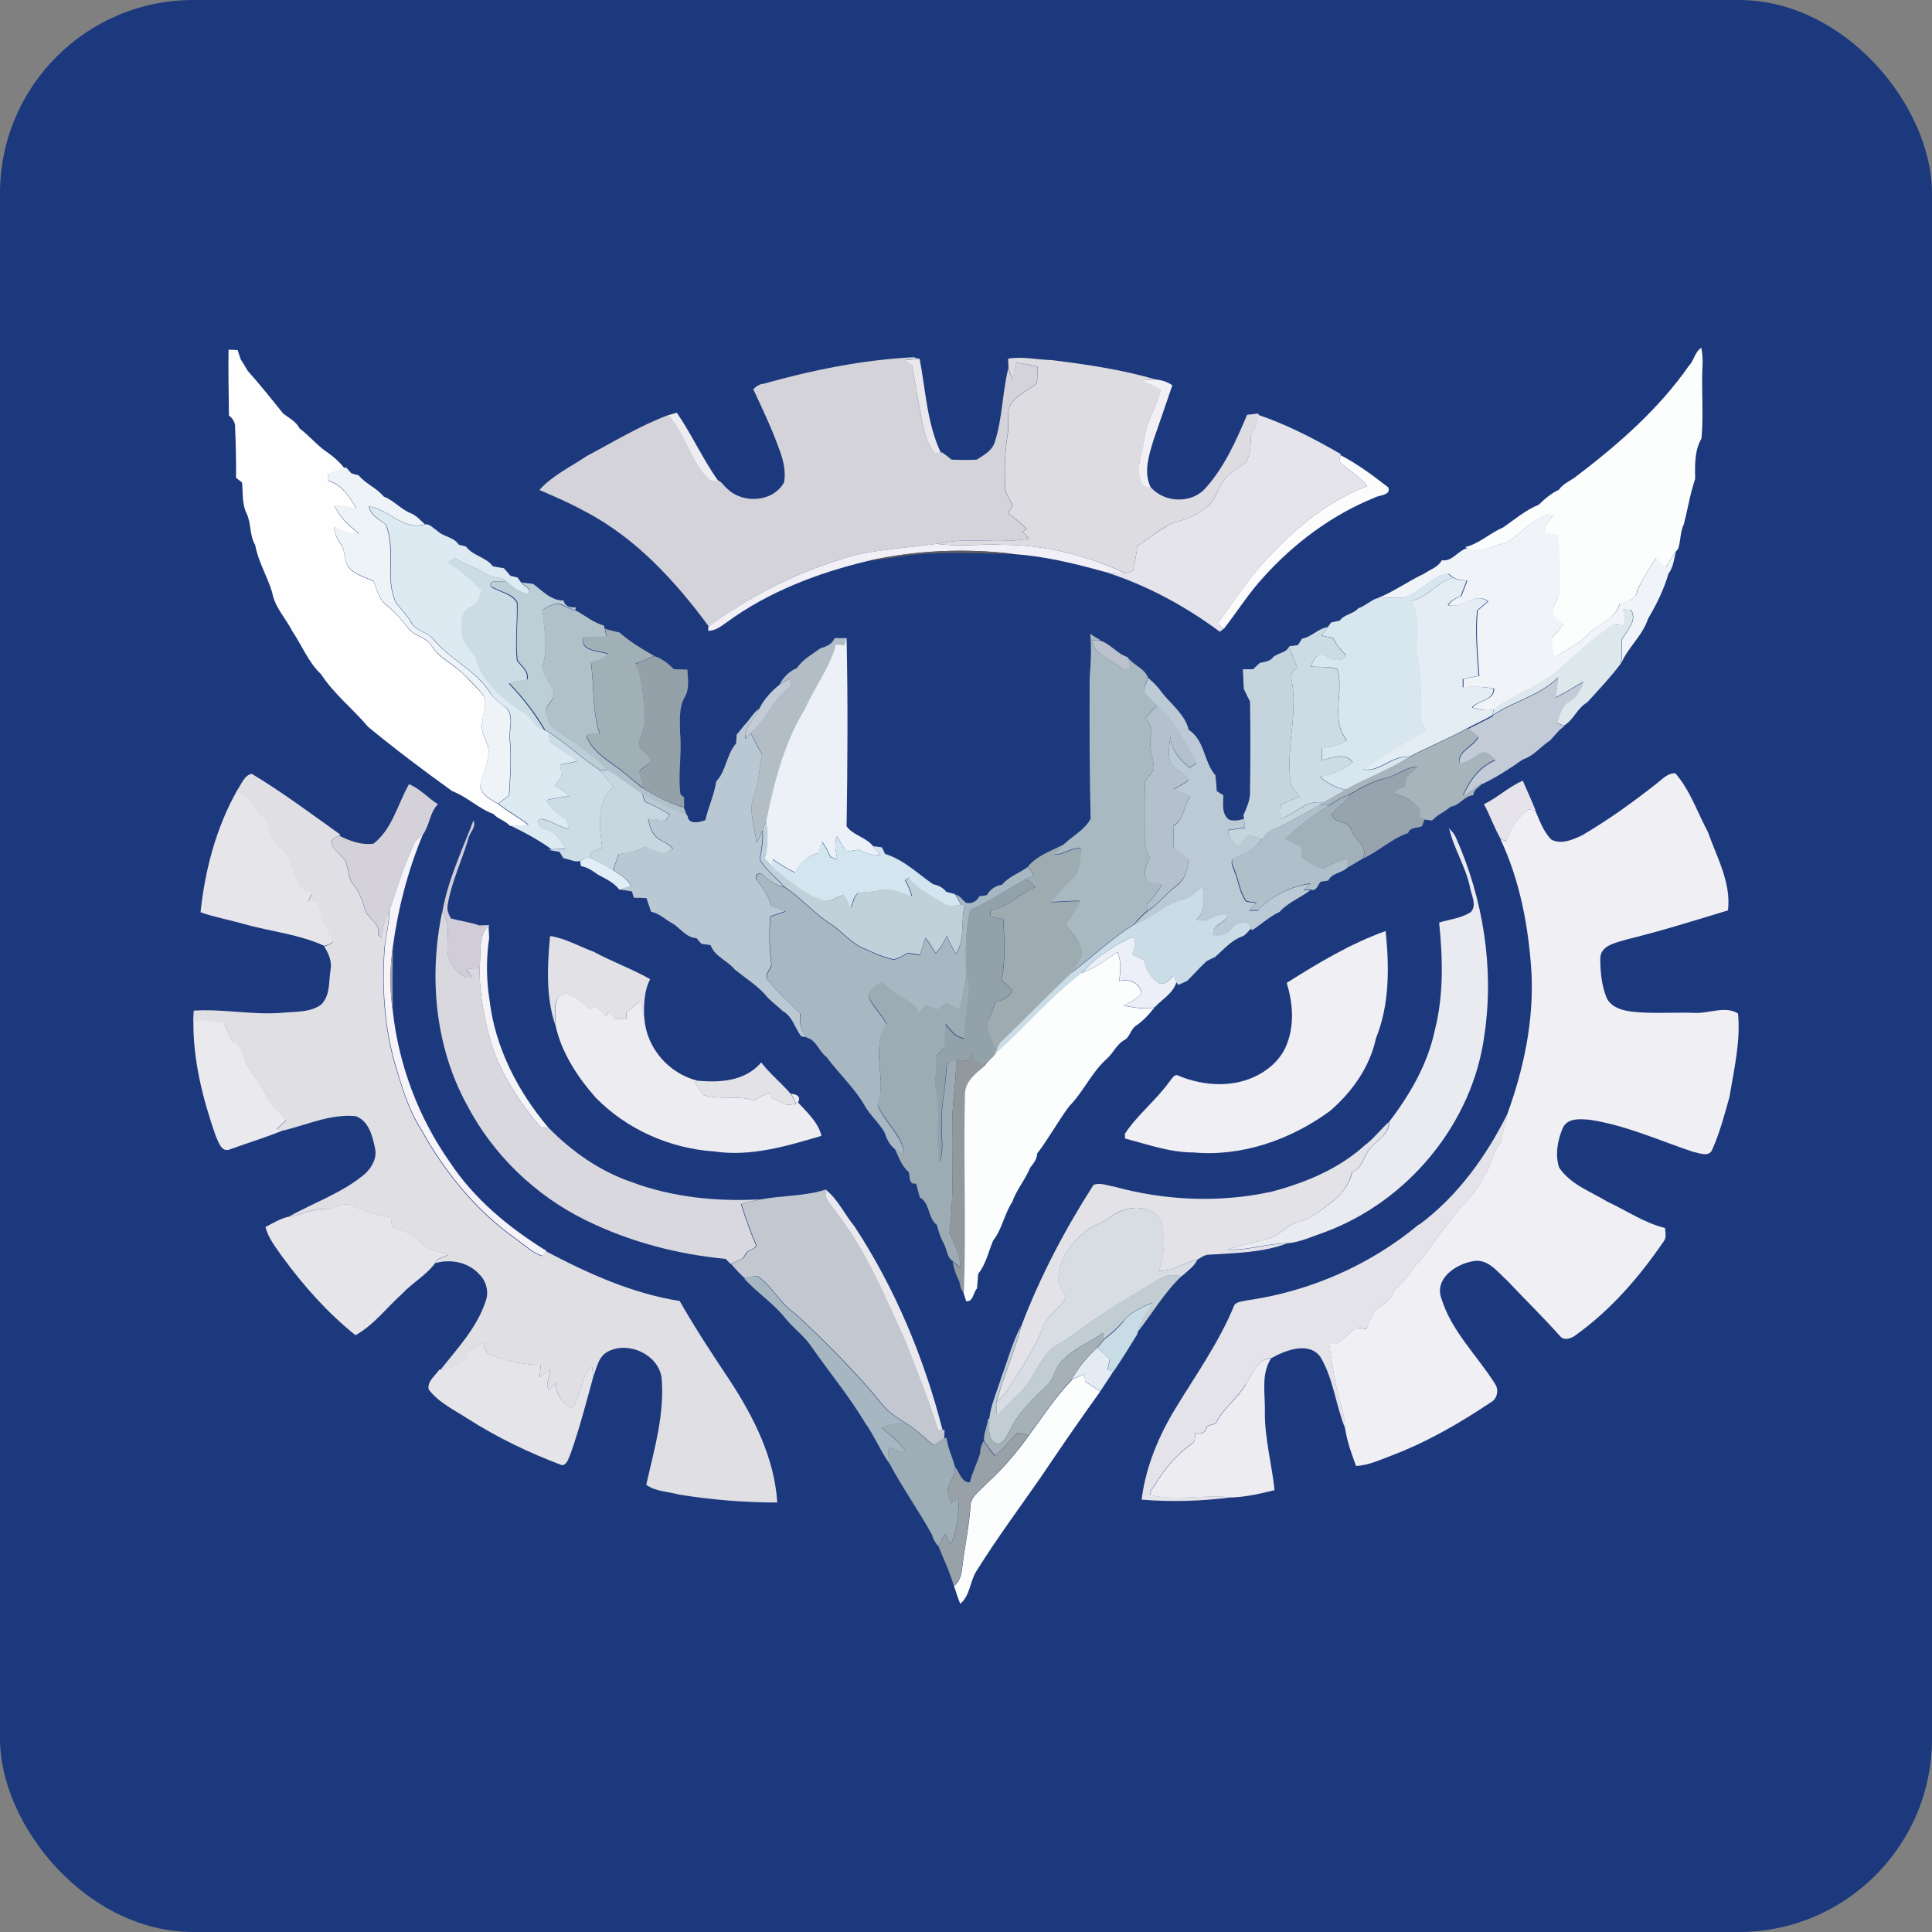 <?xml version="1.0" encoding="UTF-8"?>
<svg id="_Слой_2" data-name="Слой 2" xmlns="http://www.w3.org/2000/svg" xmlns:xlink="http://www.w3.org/1999/xlink" viewBox="0 0 100 100">
  <rect x="0" y="0" width="100" height="100" fill="#808080" stroke="none"/>
  <defs>
    <style>
      .cls-1 {
        fill: #c0d1da;
      }

      .cls-2 {
        fill: #93a1aa;
      }

      .cls-3 {
        fill: #b4c0cb;
      }

      .cls-4 {
        fill: #c2cdd3;
      }

      .cls-5 {
        fill: #fcfcfd;
      }

      .cls-6 {
        fill: #e6e5ea;
      }

      .cls-7 {
        fill: #eae9ee;
      }

      .cls-8 {
        fill: #1d397e;
      }

      .cls-9 {
        fill: #d9d8df;
      }

      .cls-10 {
        fill: #cddce4;
      }

      .cls-11 {
        fill: #a7b7c1;
      }

      .cls-12 {
        fill: #b0c0ca;
      }

      .cls-13 {
        fill: #b1c1c9;
      }

      .cls-14 {
        fill: #f6f4f9;
      }

      .cls-15 {
        fill: #d7dde2;
      }

      .cls-16 {
        fill: #fcfefd;
      }

      .cls-17 {
        fill: #a1b0b9;
      }

      .cls-18 {
        fill: #9eaeb6;
      }

      .cls-19 {
        fill: #eaebf0;
      }

      .cls-20 {
        fill: #b9c8d2;
      }

      .cls-21 {
        fill: #a9b9c2;
      }

      .cls-22 {
        fill: #e4e3e9;
      }

      .cls-23 {
        fill: #c8dce5;
      }

      .cls-24 {
        fill: #a8b8c2;
      }

      .cls-25 {
        fill: #ededf1;
      }

      .cls-26 {
        fill: #d8e6ef;
      }

      .cls-27 {
        fill: #a5b1b7;
      }

      .cls-28 {
        fill: #c6d7e0;
      }

      .cls-29 {
        fill: #5d5c5f;
      }

      .cls-30 {
        fill: #e5e4ea;
      }

      .cls-31 {
        fill: #bccfd6;
      }

      .cls-32 {
        fill: #e4ebf2;
      }

      .cls-33 {
        fill: #98a0a8;
      }

      .cls-34 {
        fill: #ccdce5;
      }

      .cls-35 {
        fill: #9eabb1;
      }

      .cls-36 {
        fill: #dfdfe4;
      }

      .cls-37 {
        fill: #e2e1e6;
      }

      .cls-38 {
        fill: #e6e3ea;
      }

      .cls-39 {
        fill: #91999f;
      }

      .cls-40 {
        fill: #eceff7;
      }

      .cls-41 {
        fill: #e2e2e7;
      }

      .cls-42 {
        fill: #c3cbd6;
      }

      .cls-43 {
        fill: #d4d2d8;
      }

      .cls-44 {
        fill: #d3d3d9;
      }

      .cls-45 {
        fill: #bbcad4;
      }

      .cls-46 {
        fill: #cadce5;
      }

      .cls-47 {
        fill: #edecf1;
      }

      .cls-48 {
        fill: #bbc1cd;
      }

      .cls-49 {
        fill: #dddce1;
      }

      .cls-50 {
        fill: #ebf1f7;
      }

      .cls-51 {
        clip-path: url(#clippath);
      }

      .cls-52 {
        fill: none;
      }

      .cls-53 {
        fill: #dde8ed;
      }

      .cls-54 {
        fill: #e3e2e7;
      }

      .cls-55 {
        fill: #e5e4e9;
      }

      .cls-56 {
        fill: #a1b0b6;
      }

      .cls-57 {
        fill: #cddde6;
      }

      .cls-58 {
        fill: #f0f4f8;
      }

      .cls-59 {
        fill: #a8b4bb;
      }

      .cls-60 {
        fill: #e3edf3;
      }

      .cls-61 {
        fill: #b2bdc6;
      }

      .cls-62 {
        fill: #eae8eb;
      }

      .cls-63 {
        fill: #ddeaf1;
      }

      .cls-64 {
        fill: #c6d5dd;
      }

      .cls-65 {
        fill: #eef3f7;
      }

      .cls-66 {
        fill: #f2f0f4;
      }

      .cls-67 {
        fill: #f5f5f7;
      }

      .cls-68 {
        fill: #d3e5ee;
      }

      .cls-69 {
        fill: #f2f0f6;
      }

      .cls-70 {
        fill: #f0eff4;
      }

      .cls-71 {
        fill: #c3c8d0;
      }

      .cls-72 {
        fill: #9dacb4;
      }

      .cls-73 {
        fill: #d1cdd8;
      }

      .cls-74 {
        fill: #94a1a9;
      }

      .cls-75 {
        fill: #97a3ad;
      }

      .cls-76 {
        fill: #e2eef7;
      }

      .cls-77 {
        fill: #fefefe;
      }

      .cls-78 {
        fill: #a5a3a8;
      }
    </style>
    <clipPath id="clippath">
      <rect class="cls-52" width="100" height="100" rx="10" ry="10"/>
    </clipPath>
  </defs>
  <g id="_Слой_1-2" data-name="Слой 1">
    <g class="cls-51">
      <g>
        <path class="cls-8" d="M0,10C0,4.48,4.48,0,10,0H90c5.52,0,10,4.48,10,10V90c0,5.52-4.48,10-10,10H10c-5.52,0-10-4.48-10-10V10Z"/>
        <path class="cls-77" d="M11.83,18.1c.12,0,.35,.01,.47,.02,.05,.16,.1,.32,.16,.48,.12,.19,.24,.38,.35,.58,.64,.72,1.25,1.48,1.85,2.23,.31,.23,.66,.4,.84,.76,.44,.33,.8,.75,1.23,1.09,.4,.28,.8,.58,1.09,.97-.27,.11-.55,.21-.83,.31,0,.09,0,.26,0,.35,.7,.2,1.1,.83,1.45,1.42-.38-.02-.75-.15-1.13-.13,.27,.61,.76,1.05,1.28,1.45-.47,.03-.89-.16-1.3-.36,.02,.34,.16,.65,.36,.92,.23,.32,.15,.75,.33,1.09,.31,.45,.87,.6,1.35,.8,.18,.44,.28,.96,.69,1.26,.43,.35,.79,.77,1.13,1.21,.32,.4,.93,.43,1.19,.89,.41,.67,1.18,.95,1.7,1.51,.31,.34,.66,.65,.95,1.01,.29,.44-.01,.96-.02,1.43-.17,.61,.44,1.1,.3,1.71-.06,.55-.33,1.05-.42,1.6,.09,.48,.55,.7,.93,.91,.49,.4,1.06,.7,1.56,1.09-.31,.02-.62,.05-.94,.05-.24-.27-.62-.35-.86-.62-.76-.27-1.36-.89-2.13-1.18-1.49-1.07-2.95-2.17-4.36-3.33-.78-.93-1.76-1.69-2.43-2.72-.66-.62-.99-1.49-1.49-2.23-.34-.67-.91-1.24-1.04-2-.25-.84-.73-1.6-.88-2.46-.3-.5-.2-1.1-.44-1.62-.25-.5-.19-1.07-.24-1.61-.08-.06-.24-.19-.31-.25,0-.86-.01-1.72-.05-2.58,.02-.26-.11-.49-.32-.64-.01-1.13-.04-2.26-.02-3.39Z"/>
        <path class="cls-16" d="M87.46,18.89c.23-.28,.28-.69,.6-.89,.06,.31,.08,.63,.06,.95-.06,1.24,.06,2.49-.05,3.74-.37,.64-.34,1.39-.33,2.1-.26,.76-.38,1.55-.58,2.33-.2,.4-.16,.87-.3,1.29l-.13,.15c-.2,.26-.36,.55-.53,.83-.17-.17-.33-.34-.5-.5-.33,.58-.75,1.11-.97,1.74-.08,.43-.57,.48-.91,.65-.23,.82-1.14,1-1.65,1.58-.48,.5-1.13,.76-1.69,1.16-.14-.33-.19-.67-.17-1.02,.23-.2,.43-.43,.6-.69-.21-.23-.61-.38-.59-.74,.15-.35,.42-.68,.37-1.08,0-.93,0-1.86-.03-2.78-.23-.04-.47-.08-.7-.12-.04-.37,.18-.65,.42-.9-.06-.02-.18-.07-.24-.09-.8,.31-1.4,.96-2.08,1.45-.69,.15-1.39,.64-2.1,.33l-.13-.06c.73-.17,1.28-.73,1.96-1.01,.6-.42,1.18-.91,1.86-1.19,.31-.3,.64-.59,1.04-.77,.19-.29,.52-.43,.8-.62,2.22-1.68,4.35-3.53,5.95-5.83Z"/>
        <path class="cls-16" d="M56.01,50.35c.68-.22,1.23-.7,1.83-1.06,.21,.47,.14,.99,.09,1.49,.48-.12,1.06,.07,1.14,.61-.17,.34-.61,.45-.91,.67,.52,.09,1.06,.19,1.59,.09-.27,.35-.58,.69-.95,.94-.3,.19-.31,.62-.64,.76-.37,.23-.54,.65-.86,.94-.8,.71-1.22,1.72-1.96,2.47-.59,.79-1.06,1.67-1.66,2.45,0,.29-.19,.51-.36,.73-.25,.62-.71,1.14-.93,1.78-.41,.62-.52,1.4-.98,1.98-.25,.58-.37,1.23-.78,1.73-.02,.25-.04,.51-.06,.76-.2,.2-.19,.71-.56,.66-.04-.12-.11-.35-.15-.47,.13-3.45-.02-6.9,.06-10.35,.06-.64,.62-1.01,1.06-1.41,.15-.16,.3-.33,.44-.5l.08-.09c1.53-1.36,2.85-2.95,4.49-4.19Z"/>
        <path class="cls-16" d="M55.47,71.42c.21-.1,.43-.2,.65-.29,.02,.13,.04,.26,.05,.39,.26,.17,.52,.33,.78,.5-1.07,1.48-2.1,2.99-3.12,4.5-1.1,1.58-2.24,3.12-3.26,4.75-.37,.54-.34,1.31-.87,1.74-.12-.3-.22-.61-.32-.92,.29-.22,.38-.56,.42-.9,.12-1.06,.35-2.1,.43-3.17-.02-.56,.51-.86,.84-1.23,.82-.74,1.54-1.59,2.18-2.48,.72-.97,1.38-2.01,2.23-2.88Z"/>
        <path class="cls-44" d="M39.46,19.88c2.56-.72,5.19-1.26,7.85-1.39,.05,.02,.16,.06,.21,.07-.24,.03-.47,.06-.71,.08,.1,.06,.29,.18,.39,.24,.23,1.19,.38,2.4,.68,3.58,.09,.37,.29,.7,.51,1.01l.3-.06,.09,.02c.16,.11,.32,.23,.47,.36,.44,.02,.87,.02,1.31,0,.37-.24,.81-.47,.94-.94,.39-1.23,.38-2.54,.69-3.79,.07,.2,.14,.39,.22,.58,.05-.29,.1-.59,.15-.88,.38,.06,.76,.13,1.14,.21,0,.3,.03,.6-.06,.89-.37,.3-.83,.48-1.15,.84-.49,.46-.24,1.2-.34,1.79-.15,.93-.17,1.87-.13,2.81,.05,.32,.26,.58,.41,.86-.09,.13-.18,.27-.27,.4,.35,.25,.68,.53,.99,.82-.06,.03-.16,.1-.22,.13,.11,.12,.22,.24,.33,.37-1.57,.29-3.21-.1-4.77,.27-1.64,.23-3.32,.28-4.9,.78-2.49,.75-4.82,1.97-6.9,3.5-1.74-2.36-3.79-4.6-6.43-5.97-.76-.42-1.55-.76-2.34-1.1,.67-.75,1.61-1.19,2.44-1.75,1.4-.74,2.75-1.57,4.24-2.13,.88,.96,1.13,2.33,2.05,3.26,.12,.18,.35,.12,.53,.13,.2,.09,.32,.33,.5,.46,.81,.76,2.35,.65,2.9-.36,.12-.64-.07-1.27-.3-1.86-.37-1.01-.83-1.98-1.29-2.96,.13-.14,.29-.24,.47-.29Z"/>
        <path class="cls-62" d="M46.81,18.65c.24-.02,.47-.05,.71-.08h.08c.31,1.62,.38,3.33,1.09,4.85l-.3,.06c-.22-.31-.41-.64-.51-1.01-.29-1.18-.45-2.39-.68-3.58-.1-.06-.3-.18-.39-.24Z"/>
        <path class="cls-49" d="M52.15,18.57c.75-.14,1.52,.05,2.28,.07,1.81,.22,3.63,.49,5.38,1-.24,.01-.47,.03-.71,.05,.34,.13,.66,.29,.98,.47-.18,.87-.74,1.61-.83,2.5-.1,.76-.5,1.56-.16,2.31,.07,.22,.3,.23,.49,.27,.72,.8,2.13,.84,2.84,0,.97-1.09,1.57-2.45,2.13-3.77,.19-.02,.39-.04,.59-.07v.07c-.02,.36-.13,.7-.38,.97-.05,.5,.01,1.06-.29,1.49-.37,.36-.89,.54-1.16,.99-.34,.48-.46,1.14-1.02,1.45-.44,.35-.97,.53-1.5,.67-.71,.29-1.29,.81-1.92,1.22-.05,.43-.13,.86-.23,1.28-.09,.03-.28,.1-.38,.13-1.97-.9-4.12-1.47-6.3-1.47-1.16-.06-2.31,.11-3.46-.05,1.56-.37,3.2,.02,4.77-.27-.11-.12-.22-.24-.33-.37,.06-.03,.16-.1,.22-.13-.31-.3-.64-.57-.99-.82,.09-.13,.18-.27,.27-.4-.15-.28-.36-.54-.41-.86-.04-.94-.03-1.88,.13-2.81,.1-.59-.16-1.33,.34-1.79,.32-.35,.78-.54,1.15-.84,.08-.29,.05-.6,.06-.89-.38-.09-.76-.15-1.14-.21-.05,.29-.1,.59-.15,.88-.08-.19-.15-.38-.22-.58,0-.12-.02-.37-.02-.5h0Z"/>
        <path class="cls-66" d="M59.1,19.69c.24-.02,.47-.03,.71-.05,.31,.03,.61,.12,.87,.3-.32,.94-.64,1.88-.97,2.82-.24,.8-.54,1.69-.14,2.49-.19-.04-.42-.05-.49-.27-.34-.75,.06-1.55,.16-2.31,.09-.89,.65-1.63,.83-2.5-.32-.18-.64-.34-.98-.47Z"/>
        <path class="cls-25" d="M34.59,21.49c.11-.03,.33-.1,.44-.13,.78,1.13,1.34,2.4,2.14,3.52-.18-.01-.41,.05-.53-.13-.92-.93-1.17-2.3-2.05-3.26Z"/>
        <path class="cls-25" d="M64.47,71.66c.37-.51,.56-1.34,1.32-1.35-.53,.82-.3,1.83-.32,2.75-.02,1.38,.36,2.71,.5,4.07-.73,.18-1.47,.35-2.22,.38-1.39-.17-2.82,.2-4.19-.12-.06-.23,.16-.4,.26-.59,.49-.8,1.1-1.53,1.88-2.07,.19-.11,.13-.36,.18-.54,.29,.06,.56-.03,.6-.36,.15-.05,.3-.1,.45-.15,.38-.78,1.12-1.28,1.56-2.02Z"/>
        <path class="cls-30" d="M64.75,22.44c.25-.27,.36-.61,.37-.97,1.5,.51,2.91,1.24,4.27,2.03v.06c-.02,.08-.06,.24-.07,.32,.46,.45,1.04,.77,1.45,1.28-2.25,.84-4.05,2.48-5.62,4.23-.7,.85-1.29,1.78-1.97,2.65-.23,.19-.03,.4,.18,.49-.06,.04-.17,.13-.22,.17-1.82-1.35-3.84-2.44-6.01-3.12,.37,.07,.75,.13,1.13,.09,.09-.03,.28-.1,.38-.13,.1-.42,.18-.85,.23-1.28,.64-.41,1.22-.92,1.92-1.22,.53-.14,1.06-.32,1.5-.67,.56-.3,.68-.96,1.02-1.45,.27-.45,.79-.64,1.16-.99,.3-.43,.24-.99,.29-1.49Z"/>
        <path class="cls-5" d="M69.32,23.88c.02-.08,.05-.24,.07-.32,.88,.46,1.69,1.06,2.47,1.67,.15,.42-.48,.39-.72,.53-2.19,.89-4.14,2.34-5.72,4.09-.77,.83-1.37,1.79-2.06,2.68-.21-.09-.41-.29-.18-.49,.67-.87,1.26-1.8,1.97-2.65,1.57-1.76,3.38-3.39,5.62-4.23-.4-.51-.99-.83-1.45-1.28Z"/>
        <path class="cls-65" d="M17.82,24.22l.09-.03c.07,.08,.21,.23,.28,.31,.09,.03,.28,.08,.37,.1,.36,.44,.93,.65,1.3,1.1,.52,.2,.89,.66,1.41,.87,.29,.11,.49,.37,.72,.56-1.09,.36-1.87-.78-2.9-.92,.09,.45,.51,.69,.86,.92,.56,1.31-.07,2.78,.54,4.08,.27,.33,.57,.64,.79,1.01,.22,.44,.79,.48,1.1,.82,.85,1.06,2.17,1.61,2.94,2.75,.22,.38,.59,.62,.92,.89,.36,.47,.08,1.08,.14,1.61,.09,.96,.02,1.92-.04,2.88-.18,.14-.37,.28-.56,.42-.38-.21-.84-.43-.93-.91,.08-.55,.36-1.05,.42-1.6,.14-.61-.47-1.09-.3-1.71,0-.47,.3-.99,.02-1.43-.29-.36-.63-.68-.95-1.01-.52-.56-1.29-.85-1.7-1.51-.26-.46-.88-.49-1.19-.89-.34-.43-.7-.86-1.13-1.21-.41-.3-.51-.82-.69-1.26-.48-.2-1.04-.35-1.35-.8-.18-.34-.1-.77-.33-1.09-.2-.28-.34-.58-.36-.92,.41,.2,.84,.39,1.3,.36-.51-.4-1.01-.84-1.28-1.45,.38-.02,.75,.11,1.13,.13-.35-.59-.75-1.22-1.45-1.42,0-.09,0-.26,0-.35,.28-.1,.55-.2,.83-.31Z"/>
        <path class="cls-63" d="M19.09,26.22c1.03,.14,1.81,1.28,2.9,.92,.25-.04,.44,.21,.64,.33,.32,.33,.86,.31,1.11,.72,.09,.02,.28,.07,.38,.1,.35,.48,1.03,.54,1.39,1.02,.19,.04,.38,.07,.57,.1,.11,.13,.23,.26,.34,.39,.09,.02,.28,.07,.37,.09,.05,.07,.14,.21,.19,.27,.12,.19,.56,.3,.38,.57-.46,0-.83-.35-1.16-.64-.04-.03-.12-.1-.16-.14-.32-.07-.68-.07-.95-.28-.49-.33-1.07-.48-1.56-.79-.08,.06-.24,.18-.32,.24,.65,.39,1.21,.89,1.74,1.43-.09,.36-.23,.72-.59,.89-.52,.23-.46,.86-.42,1.34,.01,.52,.47,.84,.7,1.26,.34,1.27,1.43,2.17,2.5,2.85,.41,.25,.6,.78,1.09,.92,.04,.02,.12,.06,.16,.08,.02,.12,.06,.37,.08,.5,.44,.37,.97,.63,1.41,1-.29,.07-.58,.13-.87,.18,.02,.22,.04,.43,.06,.65-.12,.15-.25,.29-.37,.44,.28,.15,.54,.35,.79,.54-.4,.06-.81,.11-1.2,.21,.19,.49,.71,.76,1.1,1.09,0,.1,.02,.3,.03,.4-.49-.1-.9-.43-1.39-.52-.41,.08-.09,.5,.17,.52,.54,.12,.83,.59,1.08,1.03-.24,.01-.49,.02-.73,.03-.66-.48-1.39-.87-2.13-1.23,.31,0,.62-.02,.94-.05-.5-.39-1.07-.69-1.56-1.09,.19-.13,.38-.28,.56-.42,.06-.96,.13-1.92,.04-2.88-.06-.54,.22-1.15-.14-1.61-.34-.26-.71-.5-.92-.89-.77-1.14-2.09-1.69-2.94-2.75-.31-.34-.88-.38-1.1-.82-.22-.37-.52-.68-.79-1.01-.61-1.29,.03-2.77-.54-4.08-.35-.24-.77-.47-.86-.92Z"/>
        <path class="cls-58" d="M78.08,28.03c.68-.49,1.27-1.14,2.08-1.45,.06,.02,.18,.07,.24,.09-.24,.25-.46,.53-.42,.9,.23,.04,.47,.08,.7,.12,.03,.93,.02,1.86,.03,2.78,.04,.4-.23,.73-.37,1.08-.01,.36,.38,.51,.59,.74-.17,.26-.37,.49-.6,.69-.03,.35,.03,.7,.17,1.02,.56-.39,1.21-.66,1.69-1.16,.51-.59,1.42-.76,1.65-1.58,.33-.16,.82-.21,.91-.65,.22-.64,.64-1.17,.97-1.74,.17,.17,.33,.33,.5,.5,.16-.28,.33-.57,.53-.83-.11,.39-.13,.82-.39,1.15-.24,.83-.62,1.6-1.06,2.34-.28,.88-1.05,1.48-1.39,2.32,.08-.4,.03-.8,.03-1.2,.23-.5,.84-.99,.49-1.58-.1,0-.3-.02-.4-.02,.03,.28,.11,.56,.04,.83-.18-.01-.36-.04-.54-.06-1.07,.71-2,1.6-2.96,2.45-.98,.8-2.22,1.19-3.22,1.94-.38,.12-.76,.01-1.13-.09,.34-.4,1.14-.35,1.12-.99-.53-.08-1.06-.1-1.59-.06,0-.1,0-.32,0-.42,.27-.05,.54-.11,.82-.17-.08-1.12-.19-2.25-.08-3.38,.18-.16,.36-.31,.55-.47-.72-.54-1.32,.42-2.07,.19,.16-.24,.4-.37,.67-.46,.11-.27,.21-.54,.31-.81-.24-.02-.49-.03-.71-.15-.06-.05-.19-.15-.26-.2-.95,.08-1.51,1.13-2.46,1.25-.41,0-.82-.02-1.24,.02,.84-.33,1.59-.88,2.42-1.27,.32-.22,.73-.34,.93-.7,.58,.08,.84-.55,1.38-.64,.71,.3,1.41-.18,2.1-.33Z"/>
        <path class="cls-69" d="M43.58,28.93c1.59-.5,3.27-.55,4.9-.78,1.15,.16,2.3,0,3.46,.05,2.18,0,4.33,.56,6.3,1.47-.38,.04-.76-.02-1.13-.09-1.51-.42-3.05-.79-4.62-.9-2.51-.31-5.08-.2-7.55,.35-2.61,.62-5.17,1.6-7.34,3.19-.28,.2-.57,.43-.94,.43v-.21c2.09-1.53,4.42-2.75,6.91-3.5Z"/>
        <path class="cls-29" d="M44.96,29.02c2.47-.55,5.04-.65,7.55-.35-1.77-.01-3.54-.13-5.31,.05-.75,.1-1.49,.23-2.24,.3Z"/>
        <path class="cls-34" d="M23.2,29.11c.08-.06,.24-.18,.32-.24,.5,.31,1.08,.46,1.56,.79,.27,.21,.63,.21,.95,.28,.04,.03,.12,.1,.16,.14-.25,.05-.97-.13-.77,.31,.44,.27,1.08,.34,1.33,.82,.03,.99-.1,1.99,0,2.98,.22,.31,.6,.55,.52,.99-.32,.05-.63,.11-.94,.2,.71,.73,1.34,1.56,1.86,2.44-.49-.14-.67-.67-1.09-.92-1.08-.68-2.16-1.58-2.5-2.85-.23-.42-.68-.75-.7-1.26-.03-.47-.1-1.1,.42-1.34,.36-.17,.5-.53,.59-.89-.53-.53-1.09-1.04-1.74-1.43Z"/>
        <path class="cls-26" d="M72.49,30.95c.95-.12,1.51-1.16,2.45-1.25,.06,.05,.19,.15,.26,.2-.82,.23-1.32,1.02-2.15,1.2,.6,.99,.17,2.17,.38,3.24,.18,.89,.09,1.8,.12,2.71-.02,.29,.16,.54,.29,.79-1.14,.59-2.19,1.35-3.31,1.98,.89,.21,1.51-.74,2.39-.62-1.02,.68-2.2,1.07-3.25,1.68-.5-.11-.96-.34-1.35-.68,.62-.11,1.21-.34,1.7-.75-.39-.55-1.08-.21-1.6-.11,0-.21,0-.42,0-.62,.46-.05,.91-.15,1.3-.41-.89-1.05-.12-2.5-.5-3.69-.44-.14-.92-.08-1.38-.12,.13-.28,.29-.71,.68-.61,.38,.19,.86,.5,1.15,0-.28-.24-.51-.54-.66-.87-.21-.04-.41-.09-.61-.13,.11-.15,.22-.3,.33-.44l.17-.23c.11-.02,.34-.08,.45-.1,.24-.34,.71-.33,.96-.64,.35-.11,.61-.39,.95-.51,.41-.04,.82-.02,1.24-.02Z"/>
        <path class="cls-60" d="M73.05,31.1c.84-.17,1.33-.97,2.15-1.2,.21,.12,.46,.14,.71,.15-.1,.27-.2,.54-.31,.81-.26,.09-.51,.22-.67,.46,.76,.23,1.35-.73,2.07-.19-.19,.15-.37,.31-.55,.47-.11,1.13,0,2.26,.08,3.38-.27,.06-.54,.11-.82,.17,0,.1,0,.32,0,.42,.53-.05,1.07-.02,1.59,.06,.03,.64-.78,.59-1.12,.99,.37,.1,.75,.21,1.13,.09-.01,.08-.04,.24-.06,.31-.42,.24-.87,.44-1.3,.67-.99,.55-2.05,.97-3.05,1.5-.88-.13-1.5,.82-2.39,.62,1.12-.64,2.17-1.39,3.31-1.98-.13-.25-.31-.49-.29-.79-.03-.9,.07-1.81-.12-2.71-.21-1.07,.22-2.25-.38-3.24Z"/>
        <path class="cls-31" d="M25.44,30.39c-.21-.43,.52-.25,.77-.31,.32,.29,.69,.65,1.16,.64,.18-.27-.25-.38-.38-.57,.2,.03,.4,.05,.6,.07,.48,.35,.94,.88,1.58,.86,.06,.3,.34,.39,.62,.35v.16c-.29-.1-.57-.24-.86-.36-.3,.04-.6,.15-.84,.34,.07,.9,.26,1.82,.05,2.72-.19,.56,.35,.97,.49,1.48,.2,.46-.53,.72-.35,1.18,.06,.31,.19,.61,.46,.79,.93,.68,1.96,1.26,2.73,2.13-.11,0-.32-.02-.42-.02-.93-.6-1.72-1.38-2.66-1.97-.04-.02-.12-.06-.16-.08-.51-.88-1.15-1.71-1.86-2.44,.31-.08,.62-.15,.94-.2,.08-.44-.3-.67-.52-.99-.11-.99,.02-1.98,0-2.98-.25-.49-.89-.55-1.33-.82Z"/>
        <path class="cls-13" d="M28.08,31.59c.24-.2,.54-.3,.84-.34,.29,.12,.57,.26,.87,.36l.11,.04c.44,.26,.86,.59,1.36,.73l.04,.17c.02,.1,.07,.31,.09,.42-.41,.01-.82,0-1.23,.02-.11,.78,.81,.67,1.32,.88-.24,.25-.57,.34-.9,.43,.19,1.23,.05,2.5,.46,3.7-.22,.03-.52-.1-.69,.09,.21,.67,.83,1.09,1.37,1.49,.57,.37,1.04,.86,1.59,1.24,.66,.41,1.35,.76,2.09,.99,.04,.11,.13,.33,.17,.44-.82-.29-1.57-.73-2.33-1.15-.61-.38-1.14-.88-1.78-1.2-.77-.87-1.8-1.45-2.73-2.13-.28-.17-.41-.48-.46-.79-.17-.46,.55-.72,.35-1.18-.14-.51-.68-.92-.49-1.48,.21-.9,.02-1.82-.05-2.72Z"/>
        <path class="cls-53" d="M84.01,31.55c.1,0,.3,.02,.4,.02,.36,.59-.26,1.08-.49,1.58,0,.4,.06,.81-.03,1.2-.53,.71-1.14,1.35-1.74,2.01-.52,.29-.71,.93-1.21,1.2l-.36-.16c.15-.39,.23-.87,.63-1.09,.39-.23,.62-.61,.74-1.03-.47,.28-.95,.56-1.44,.82,.05-.35,.1-.69,.14-1.04-.95,.94-2.3,1.22-3.39,1.95,.02-.08,.05-.24,.06-.31,1-.76,2.24-1.15,3.22-1.94,.96-.84,1.89-1.74,2.96-2.45,.18,.03,.36,.05,.54,.06,.07-.28-.01-.56-.04-.83Z"/>
        <path class="cls-10" d="M67.39,33.06c.5-.09,.83-.53,1.33-.6-.11,.15-.22,.29-.33,.44,.2,.04,.4,.08,.61,.13,.15,.33,.38,.62,.66,.87-.29,.5-.77,.18-1.15,0-.39-.1-.56,.34-.68,.61,.46,.03,.93-.02,1.38,.12,.38,1.19-.38,2.65,.5,3.69-.39,.26-.84,.36-1.3,.41,0,.21,0,.42,0,.62,.52-.1,1.21-.44,1.6,.11-.48,.41-1.07,.64-1.7,.75,.39,.34,.85,.57,1.35,.68-.38,.23-.77,.44-1.16,.67-.9-.23-1.47,.62-2.26,.83,.04-.24-.09-.58,.13-.76,.28-.17,.6-.28,.9-.4-.16-.21-.38-.4-.46-.66-.29-1.88,.45-3.77-.01-5.64,.11-.13,.22-.26,.33-.39-.13-.36-.28-.72-.4-1.09,.11-.01,.34-.04,.45-.06,.05-.08,.16-.25,.21-.33Z"/>
        <path class="cls-56" d="M31.3,32.54c.25,.08,.51,.14,.77,.2,.54,.48,1.16,.85,1.79,1.21-.32,.15-.64,.29-.97,.4,.38,.71,.37,1.53,.48,2.31,.08,.58-.05,1.15-.26,1.68-.21,.5,.6,.64,.57,1.09-.18,.17-.39,.31-.59,.46,.07,.3,.15,.6,.23,.9-.56-.38-1.03-.87-1.59-1.24-.54-.4-1.16-.82-1.37-1.49,.17-.19,.46-.06,.69-.09-.41-1.2-.28-2.47-.46-3.7,.32-.09,.66-.18,.9-.43-.5-.21-1.42-.09-1.32-.88,.41-.01,.82,0,1.23-.02-.02-.1-.07-.31-.09-.42Z"/>
        <path class="cls-21" d="M56.45,32.82c.16,.11,.33,.21,.5,.31h-.12c-.08,.01-.25,.02-.33,.02,.15,.77,1,.94,1.51,1.41,.14,.18,.33,.05,.5,0-.05-.19-.11-.37-.16-.56,.29,.43,.87,.56,1.07,1.07-.06,.23-.23,.45-.18,.7,.17,.27,.41,.5,.65,.73-.2,.21-.4,.43-.6,.65,.29,.31,.3,.72,.26,1.12-.07,.52,.17,1.02,.17,1.53-.11,.24-.29,.42-.45,.62-.04,.99,0,1.98-.02,2.98-.02,.34,.1,.66,.26,.95-.16,.38-.4,.84-.13,1.24,.25,.08,.51,.13,.76,.2-.22,.36-.48,.71-.78,1.02l.04,.32c-.27,.2-.49,.46-.72,.72-1.15,.72-2.14,1.66-3.21,2.48,.19-.4,.67-.79,.45-1.28-.14-.47-.5-.82-.79-1.2,.29-.38,.56-.78,.76-1.22-.5-.02-1,.04-1.5,.05,.35-.46,.76-.87,1.16-1.28,.41-.38,.31-1,.41-1.5-.51-.08-.91,.36-1.4,.31,.18-.2,.38-.39,.58-.58,.45-.4,1.02-.71,1.31-1.25-.06-2.43-.06-4.87-.05-7.3,.06-.76,.1-1.52,.03-2.27Z"/>
        <path class="cls-61" d="M42.48,33.55c.3-.09,.59-.2,.72-.52,.16,0,.47,0,.62,0-.03,.09-.09,.27-.12,.36-.14-.02-.28-.04-.42-.06-.31,1.2-1.09,2.19-1.58,3.31-1.1,1.77-1.61,3.82-2.03,5.83-.07,.17-.14,.35-.21,.53-.09,.21-.19,.42-.29,.62-.14-.88-.47-1.83-.09-2.69,.22-.62,.24-1.28,.35-1.92-.2-.35-.39-.71-.57-1.08,.81-.67,1.12-1.77,2.01-2.35,0-.12,.03-.36,.03-.48-.18,.11-.37,.22-.55,.33,.19-.37,.51-.7,.9-.85,.3-.46,.79-.71,1.22-1.03Z"/>
        <path class="cls-50" d="M43.82,33.03c.07,3.25,.05,6.5,0,9.74,.35,.48,1.01,.56,1.37,1.03,.13,.15,.25,.3,.38,.46-.39,0-.77-.07-1.11-.28-.23,.03-.45,.06-.67,.1-.15-.27-.31-.53-.47-.8-.15,.38-.06,.79,.01,1.18-.08-.02-.25-.08-.33-.1-.12-.28-.26-.55-.44-.79-.07,.2-.15,.39-.22,.59-.55,.12-.93,.53-1.17,1.01-.41-.21-.8-.44-1.17-.7,0,.09-.03,.28-.04,.37-.13-.13-.26-.26-.39-.39,.2-.64,.14-1.32,.09-1.98,.42-2.02,.93-4.06,2.03-5.83,.49-1.12,1.27-2.11,1.58-3.31,.14,.02,.28,.04,.42,.06,.03-.09,.09-.27,.12-.36Z"/>
        <path class="cls-48" d="M56.51,33.15c.08,0,.25-.01,.33-.02,.59,.12,.94,.7,1.52,.88,.05,.18,.11,.37,.16,.56-.17,.05-.36,.17-.5,0-.51-.47-1.35-.64-1.51-1.41Z"/>
        <path class="cls-64" d="M65.87,34.04c.25-.26,.71-.22,.86-.59,.12,.37,.26,.72,.4,1.09-.11,.13-.22,.26-.33,.39,.46,1.87-.28,3.75,.01,5.64,.08,.26,.3,.44,.46,.66-.31,.12-.62,.23-.9,.4-.22,.18-.09,.52-.13,.76,.79-.2,1.37-1.05,2.26-.83l-.19,.11c-.81,.42-1.58,.91-2.42,1.27-.25,.09-.41,.3-.57,.5-.22-.07-.45-.14-.67-.21-.19,.2-.38,.4-.57,.61-.3-.21-.49-.5-.52-.86,.29-.04,.59-.09,.89-.13-.02-.11-.05-.34-.06-.45l-.03-.21c.15-.34,.31-.69,.34-1.06,.02-1.61,.03-3.21,0-4.82-.11-.22-.22-.43-.32-.65-.01-.34-.04-.68-.05-1.02,.13,0,.4,0,.53,0,.12-.11,.23-.22,.35-.33,.23-.05,.49-.07,.66-.26Z"/>
        <path class="cls-74" d="M33.85,33.96c.35,.08,.76,.39,1.03,.68,.23,0,.46,.01,.7,.02,.02,.46,.12,.96-.12,1.39-.34,.56-.26,1.25-.26,1.88,.11,1.06-.12,2.12,.02,3.18,.05,.04,.14,.13,.19,.17v.52c-.76-.23-1.45-.58-2.1-.99-.08-.3-.15-.6-.23-.9,.2-.15,.41-.29,.59-.46,.03-.46-.79-.6-.57-1.09,.21-.54,.34-1.11,.26-1.68-.11-.78-.1-1.6-.48-2.31,.33-.11,.65-.26,.97-.4Z"/>
        <path class="cls-42" d="M40.36,35.43c.18-.11,.36-.22,.55-.33,0,.12-.02,.36-.03,.48-.89,.59-1.2,1.68-2.01,2.35-.07,.08-.22,.23-.29,.3-.04-.63,.5-1.05,.74-1.58,.24-.49,.63-.89,1.05-1.23Z"/>
        <path class="cls-42" d="M77.27,37.03c1.09-.73,2.44-1.01,3.39-1.95-.04,.35-.09,.69-.14,1.04,.49-.26,.96-.54,1.44-.82-.13,.42-.35,.8-.74,1.03-.4,.23-.47,.7-.63,1.09l.36,.16h.04c-.32,.19-.51,.5-.76,.75-.49,.31-.84,.8-1.41,.98-.65,.46-1.33,.9-2.05,1.25-.4,.12-.64,.5-1.04,.64,.35-.78,.85-1.5,1.67-1.84-.21-.19-.45-.53-.77-.35-.35,.21-.67,.48-1.09,.53-.08-.69,.72-.85,.99-1.38-.18-.15-.36-.29-.54-.43,.43-.23,.88-.43,1.3-.67Z"/>
        <path class="cls-45" d="M59.42,35.08c.26,.22,.51,.46,.7,.74,.49,.64,1.21,1.14,1.41,1.96,.83,.52,.77,1.66,1.38,2.35,.03,.27,.05,.54,.07,.82,.08,.05,.25,.16,.34,.21,0,.43-.11,.97,.3,1.27,.25,.07,.51,.04,.76-.05,.02,.11,.05,.34,.06,.45-.3,.05-.59,.09-.89,.13,.04,.36,.22,.65,.52,.86,.19-.2,.38-.41,.57-.6,.22,.07,.45,.14,.67,.21-.32,.54-.94,.73-1.46,1.02-.21,.15-.04,.41,.02,.6,.23,.53,.27,1.13,.61,1.61,.17,.04,.35,.07,.53,.08-.12,.13-.23,.27-.35,.4,.11,0,.34,0,.45,0,.68-.76,1.68-1.25,2.69-1.39-.11,.11-.21,.22-.32,.33h.34c-.51,.39-1.16,.63-1.59,1.12-.52,.24-.94,.64-1.42,.95l-.06-.08c-.16-.48-.78-.38-1.01-.01-.23,.32-.56,.45-.95,.37-.11-.59,.63-.58,.74-1.04-.59-.25-1.05,.56-1.61,.22,.5-.45,.39-1.12,.32-1.72-.33,.24-.62,.58-1.03,.7-.94,.23-1.62,.98-2.53,1.3,.22-.25,.45-.51,.72-.72,.57-.38,.99-.93,1.54-1.35,.4-.3,.55-.82,.56-1.29-.21-.25-.51-.42-.77-.61,.01-.39,.02-.78,0-1.17,.58-.31,.52-1.02,.86-1.51-.28-.13-.57-.26-.86-.37,.28-.15,.56-.29,.8-.5-.24-.37-.73-.51-.94-.9-.18-.43-.05-.91-.01-1.35,.03,.7,.48,1.21,1,1.63,.08-.06,.25-.18,.34-.24-.55-1.06-1.17-2.14-2.03-2.98-.24-.23-.48-.45-.65-.73-.05-.25,.12-.47,.18-.7h0Z"/>
        <path class="cls-3" d="M59.89,36.51c.87,.84,1.48,1.91,2.03,2.98-.09,.06-.25,.18-.34,.24-.52-.42-.97-.93-1-1.63-.04,.45-.17,.92,.01,1.35,.21,.4,.7,.54,.94,.9-.24,.21-.52,.35-.8,.5,.29,.11,.58,.23,.86,.37-.33,.49-.28,1.2-.86,1.51,.02,.39,0,.78,0,1.17,.26,.19,.56,.35,.77,.6,0,.48-.16,.99-.56,1.29-.54,.42-.96,.97-1.54,1.35l-.04-.32c.3-.31,.56-.65,.78-1.02-.26-.06-.52-.12-.76-.2-.27-.4-.03-.86,.13-1.24-.16-.3-.28-.61-.26-.95,.01-.99-.02-1.99,.02-2.98,.16-.2,.34-.39,.45-.62,0-.52-.24-1.01-.17-1.53,.05-.4,.04-.81-.26-1.12,.2-.22,.4-.44,.6-.65Z"/>
        <path class="cls-20" d="M38.52,37.54c.29-.27,.45-.65,.79-.87-.24,.53-.78,.95-.74,1.58,.07-.07,.22-.23,.29-.3,.17,.37,.36,.72,.57,1.08-.11,.64-.13,1.3-.35,1.92-.38,.87-.05,1.81,.09,2.69,.1-.21,.19-.42,.29-.62,.03,.5-.06,.98-.14,1.47,.3,.56,.86,.94,1.27,1.42-.48-.06-.81-.41-1.17-.68-.29-.11-.4,.22-.19,.39,.27,.4,.57,.8,.7,1.27,.24,.09,.48,.18,.72,.27-.26,.09-.53,.18-.79,.27-.06,.85-.05,1.7,.06,2.54-.1,.24-.39,.54-.16,.79,.51,.61,1.11,1.14,1.66,1.71-.07,.43,.02,.89,.33,1.22-.07-.01-.21-.04-.28-.05-.33-.43-.45-1.03-.96-1.31-.25-.24-.52-.44-.76-.68-.46-.58-1.14-1-1.72-1.47-.38-.47-1.03-.66-1.25-1.26-.12-.02-.36-.05-.48-.07-.06-.07-.19-.22-.25-.29-.52-.03-.81-.48-1.2-.74-.39-.2-.71-.54-1.15-.63-.08-.23-.16-.46-.24-.7-.22-.02-.44-.02-.65-.02-.03-.08-.08-.25-.1-.33-.21-.04-.43-.07-.64-.1,.15-.05,.45-.15,.6-.2-.21-.37-.59-.58-.93-.81,.1-.28,.2-.56,.31-.83,.47-.05,.95-.14,1.37-.38,.44,.17,.99,.5,1.41,.1-.22-.31-.67-.37-.91-.67-.22-.24-.3-.56-.36-.87,.3,.02,.59,.05,.89,.08,.06-.07,.18-.23,.24-.3-.42-.25-.85-.48-1.3-.67-.03-.1-.1-.32-.13-.42,.76,.42,1.51,.86,2.33,1.15,.02,.48,.62,.35,.92,.23,.15-.68,.46-1.31,.56-2,.52-.55,.53-1.4,1.03-1.97,0-.12,.03-.34,.03-.46,.14-.16,.27-.32,.4-.49Z"/>
        <path class="cls-59" d="M72.92,39.2c1.01-.53,2.06-.95,3.05-1.5,.18,.14,.36,.29,.54,.43-.27,.53-1.07,.69-.99,1.38,.42-.05,.74-.32,1.09-.53,.33-.18,.57,.16,.77,.35-.82,.34-1.32,1.06-1.67,1.84,.39-.14,.64-.52,1.04-.64-.17,.21-.48,.32-.49,.63-.48,.03-.69,.53-1.16,.59-.17,.13-.35,.26-.54,.37-.16,.1-.31,.22-.44,.35-.1-.01-.31-.04-.41-.05-.06-.02-.19-.07-.25-.1,0-.09,.02-.27,.03-.36-.29-.53-.85-.76-1.41-.9,.19-.16,.4-.28,.63-.37,.02-.14,.03-.27,.02-.41,.21-.2,.43-.39,.64-.6-.6,0-1.05,.46-1.62,.58-.69,.15-1.3,.5-1.9,.85-.38,.14-.74,.34-1.07,.58-.12,0-.37-.03-.49-.04l.19-.11c.38-.23,.77-.44,1.16-.67,1.06-.61,2.23-1,3.25-1.68Z"/>
        <path class="cls-57" d="M28.38,37.89c.94,.59,1.73,1.37,2.66,1.97,.25,.29,.5,.58,.73,.88-.94,.73-.73,2.1-.6,3.14-.18,.07-.35,.14-.53,.21-.04,.08-.11,.23-.15,.31-.18,0-.33,.07-.47,.17-.28,.07-.58-.11-.86-.15-.05-.08-.15-.25-.2-.33-.14-.02-.43-.07-.57-.1l.15-.02c.24,0,.49-.02,.73-.03-.25-.45-.54-.91-1.08-1.03-.26-.02-.58-.45-.17-.52,.49,.09,.9,.41,1.39,.52,0-.1-.02-.3-.03-.4-.39-.33-.91-.6-1.1-1.09,.39-.1,.8-.15,1.2-.21-.25-.2-.5-.4-.79-.54,.12-.15,.25-.3,.37-.44-.02-.22-.04-.44-.06-.65,.29-.05,.59-.1,.87-.18-.45-.37-.97-.63-1.41-1-.02-.12-.06-.37-.08-.5Z"/>
        <path class="cls-75" d="M71.77,40.27c.57-.12,1.02-.57,1.62-.58-.21,.21-.42,.4-.64,.6,0,.14,0,.27-.02,.41-.23,.09-.44,.22-.63,.37,.56,.14,1.12,.36,1.41,.9,0,.09-.02,.27-.03,.36,.06,.02,.19,.07,.25,.1-.03,.09-.1,.25-.13,.34-.25,.09-.62,.05-.72,.35-.86,.29-1.52,.95-2.33,1.32,.3-.65-.46-.97-.61-1.53-.17-.44-.85-.29-1.01-.73,.22-.43,.77-.59,.95-1.06,.6-.35,1.21-.7,1.9-.85Z"/>
        <path class="cls-28" d="M31.04,39.86c.11,0,.32,.02,.42,.02,.64,.33,1.18,.82,1.78,1.2,.03,.1,.1,.32,.13,.42,.45,.19,.88,.41,1.3,.67-.06,.07-.18,.23-.24,.3-.3-.03-.59-.06-.89-.08,.07,.31,.14,.63,.36,.87,.24,.3,.69,.35,.91,.67-.42,.41-.97,.08-1.41-.1-.42,.24-.89,.33-1.37,.38-.11,.28-.21,.55-.31,.83-.39-.25-.8-.47-1.23-.64,.04-.08,.11-.23,.15-.31,.17-.07,.35-.14,.53-.21-.14-1.04-.35-2.41,.6-3.14-.24-.3-.48-.59-.73-.88Z"/>
        <path class="cls-36" d="M12.28,40.9c.21-.3,.36-.77,.75-.85,1.59,.96,3.09,2.08,4.6,3.16l-.09,.04c-.13,.06-.25,.13-.36,.22-.1,.37,.29,.59,.48,.84,.47,.37,.24,1.08,.64,1.49,.3,.35,.43,.78,.57,1.21,.09,.55,.87,.75,.69,1.37,.04,.04,.13,.12,.17,.16,.06-.5,.19-.99,.42-1.44-.02,.64-.15,1.28-.25,1.91-.15,2.03-.03,4.09,.53,6.06,.36,1.17,.69,2.37,1.36,3.41,1.21,2.19,2.83,4.18,4.88,5.64,.45,.31,.86,.73,1.39,.9,.05-.06,.15-.19,.21-.25,2.17,1.15,4.46,2.18,6.91,2.57,.81,1.42,1.71,2.79,2.62,4.15,1.23,1.89,2.29,4,2.43,6.28-1.7,0-3.4-.14-5.08-.41-.57-.16-1.21-.15-1.7-.51,.41-1.83,.97-3.68,.79-5.58-.21-1.17-1.69-1.85-2.74-1.33-.52,.24-.61,.84-.79,1.32-.02-.13-.05-.4-.07-.54-.62,.58-.56,1.52-1.02,2.18-.49-.26-.88-.74-.84-1.32-.09,.1-.27,.29-.36,.39-.24-.36,.09-.7,.04-1.07-.18,.13-.35,.26-.53,.4,.02-.22,.04-.43,.06-.65-.88,0-1.76-.2-2.58-.5-.29-.09-.32-.41-.39-.65-.27,.13-.54,.27-.8,.43-.03,.15-.07,.31-.1,.46-.43,.2-.82,.57-1.32,.51,.87-1.1,1.88-2.17,2.33-3.53,.19-.48,.05-1.05-.32-1.41-.56-.63-1.49-.81-2.28-.58l.11-.19c.19-.08,.38-.16,.58-.23-.48-.18-1.04-.22-1.41-.61-.42-.41-.93-.72-1.52-.83-.02-.17-.03-.33,0-.5-.72-.1-1.4-.32-2.06-.61-.49-.25-.94,.24-1.44,.17-.64-.03-1.2,.32-1.83,.39,1.31-.74,2.78-1.23,3.94-2.22,.35-.33,.63-.82,.51-1.32-.13-.63-.32-1.41-1-1.66-1.29-.12-2.5,.44-3.72,.74-.09-.01-.27-.04-.37-.05,.16-.15,.32-.31,.48-.46-.3-.46-.83-.75-1.01-1.29-.23-.56-.68-.98-.97-1.5-.21-.46-.26-1.08-.79-1.29-.17-.32-.28-.67-.46-.98-.52-.07-1.05-.1-1.57-.11,0-.13,.02-.39,.03-.52,1.53-.1,3.07,.24,4.6,.11,.67-.07,1.41,0,1.99-.42,.48-.47,.39-1.19,.49-1.8,.08-.44-.1-.85-.33-1.21,.16-.05,.31-.13,.46-.22-.34-.65-.63-1.33-.78-2.05-.18-.02-.36-.03-.53-.04,.08-.14,.16-.28,.23-.42-.18-.08-.36-.15-.54-.22-.23-.45-.43-.91-.58-1.39-.14-.51-.67-.75-.93-1.19-.14-.37-.25-.75-.41-1.12-.06-.02-.19-.06-.25-.08-.23-.57-.75-.93-1.18-1.33h0Z"/>
        <path class="cls-70" d="M85.79,40.52c.28-.21,.54-.52,.93-.49,.77,.89,1.13,2.01,1.68,3.03,.46,1.31,1.21,2.62,1.04,4.06-1.75,.53-3.49,1.08-5.26,1.51-.52,.17-1.36,.29-1.35,1,0,.67,.07,1.37,.32,2,.22,.5,.8,.67,1.3,.73,1.12,.13,2.25,.02,3.37,.07,.7,0,1.52-.37,2.14,.03,.14,1.45-.21,2.89-.44,4.31-.26,.92-.5,1.85-.89,2.72-.16,.43-.67,.19-.99,.13-1.77-.59-3.49-1.38-5.35-1.66-.49-.04-1.13-.11-1.39,.4-.28,.64-.42,1.4-.2,2.07,.58,.88,1.63,1.24,2.5,1.77,.99,.46,1.91,1.1,2.98,1.36,.02,.24,.09,.51-.08,.71-1.25,1.83-2.73,3.54-4.55,4.84-.23,.18-.6,.3-.81,.04-.87-.98-1.82-1.9-2.72-2.86-.52-.46-1.03-1.2-1.83-1-.86,.16-1.94,.9-1.59,1.9,.52,1.71,1.86,2.97,2.79,4.45,.2,.3,.11,.76-.22,.94-1.6,1.07-3.27,2.04-5.07,2.73-.62,.23-1.23,.53-1.91,.57-.23-.62-.46-1.25-.56-1.91-.03-.42-.09-.85-.22-1.25-.33-1.03-.45-2.1-.62-3.16,.12,0,.25,0,.38,0,.36-.26,.7-.56,1.04-.84,.18,.02,.35,.05,.53,.07,.09-.23,.18-.47,.3-.69,.19-.58,1.04-.62,1.06-1.3,.51-.32,.8-.83,1.16-1.29,.65-.62,1.03-1.45,1.64-2.11,.59-.9,1.49-1.55,1.92-2.55,.39-.52,.43-1.22,.86-1.71,.06-.53,.27-1.02,.36-1.54,.84-2.32,1.35-4.77,1.23-7.25-.15-2.37-.59-4.76-1.61-6.92,.08,.03,.24,.09,.32,.12,.18-.66,.57-1.24,1.12-1.65,.09,0,.27,.03,.36,.04,.23,.53,.42,1.1,.84,1.52,.51,.27,1.12,0,1.6-.23,1.36-.8,2.64-1.72,3.88-2.7Z"/>
        <path class="cls-70" d="M66.59,50.88c1.63-1.03,3.31-2.04,5.13-2.69,.19,1.85,.21,3.8-.5,5.55-.32,1.49-1.24,2.79-2.39,3.77-2.02,1.48-4.55,2.37-7.07,2.14-1.22,0-2.37-.42-3.53-.72,0-.06,0-.18-.01-.24,.65-.99,1.6-1.72,2.29-2.68,.14-.15,.28-.49,.54-.31,1.28,.52,2.82,.61,4.07-.06,.7-.37,1.3-.97,1.54-1.74,.34-.98,.24-2.05-.06-3.03Z"/>
        <path class="cls-38" d="M76.8,41.63c.71-.34,1.29-.91,2.02-1.22,.22,.51,.45,1.01,.66,1.53-.09,0-.27-.03-.36-.04-.56,.41-.94,.98-1.12,1.65-.08-.03-.24-.09-.32-.12-.34-.58-.55-1.22-.87-1.8Z"/>
        <path class="cls-43" d="M21.17,40.59c.57,.23,.99,.72,1.5,1.04-.43,.41-.43,1.09-.78,1.57-.18,.16-.4,.3-.49,.54-.51,1.08-.84,2.24-1.24,3.36-.23,.45-.36,.94-.42,1.44-.04-.04-.13-.12-.17-.16,.18-.62-.6-.82-.69-1.37-.14-.43-.27-.86-.57-1.21-.4-.42-.17-1.12-.64-1.49-.2-.25-.59-.47-.48-.84,.11-.09,.22-.16,.36-.22,.56,.28,1.14,.5,1.78,.42,.98-.76,1.25-2.05,1.84-3.08Z"/>
        <path class="cls-6" d="M12.28,40.9c.43,.4,.96,.76,1.18,1.33,.06,.02,.19,.06,.25,.08,.16,.36,.27,.75,.41,1.12,.26,.43,.79,.68,.93,1.19,.14,.48,.35,.94,.58,1.39,.18,.07,.36,.15,.54,.22-.08,.14-.16,.28-.23,.42,.18,.01,.36,.03,.53,.04,.15,.72,.44,1.4,.78,2.05-.14,.1-.29,.17-.46,.22-1.3-.6-2.75-.74-4.12-1.12-.76-.22-1.54-.36-2.29-.62,.23-2.2,.81-4.39,1.9-6.32Z"/>
        <path class="cls-6" d="M16.79,62.57c.5,.07,.95-.42,1.44-.17,.66,.29,1.34,.51,2.06,.61-.03,.17-.02,.33,0,.5,.58,.11,1.1,.41,1.52,.83,.37,.39,.93,.43,1.41,.61-.2,.07-.39,.15-.58,.23l-.11,.19c-.46,.63-1.17,1.01-1.7,1.58-.81,.72-1.47,1.63-2.43,2.16-1.45-1.16-2.69-2.56-3.78-4.05-.34-.49-.73-.96-.88-1.55,.4-.21,.79-.45,1.23-.54,.62-.07,1.19-.42,1.83-.39h0Z"/>
        <path class="cls-17" d="M68.8,41.7c.33-.24,.68-.44,1.07-.58-.17,.48-.72,.63-.95,1.06,.16,.44,.84,.3,1.01,.73,.16,.56,.91,.87,.61,1.53-.27,.15-.53,.33-.81,.47,0-.14,0-.28,0-.42-.47,.02-.86,.27-1.26,.48-.41-.09-.76-.32-1.1-.56-.02-.18,0-.36,0-.54-.3-.13-.59-.28-.88-.43,.7-.67,1.45-1.25,2.29-1.73Z"/>
        <path class="cls-12" d="M65.89,42.93c.84-.36,1.61-.84,2.42-1.27,.12,0,.37,.03,.49,.04-.84,.48-1.59,1.07-2.29,1.73,.29,.15,.58,.29,.88,.43,0,.18-.03,.36,0,.54,.34,.23,.69,.47,1.1,.56,.4-.21,.79-.46,1.26-.48,0,.14,0,.28,0,.42-.29,.3-.81,.27-1,.68-.1,.01-.3,.04-.4,.06-.13,.16-.21,.51-.5,.41h-.34c.11-.11,.21-.22,.32-.33-1.01,.15-2.01,.63-2.69,1.39-.11,0-.34,0-.45,0,.11-.14,.23-.27,.35-.4-.18,0-.36-.04-.53-.08-.34-.48-.38-1.08-.61-1.61-.06-.19-.24-.44-.02-.6,.52-.29,1.13-.48,1.46-1.02,.16-.2,.32-.42,.57-.5h0Z"/>
        <path class="cls-73" d="M22.89,47.24c.28-1.67,1.02-3.21,1.62-4.78,.15,.38-.21,.62-.27,.95-.33,1.13-.86,2.21-1.06,3.38-.07,.27,.03,.52,.16,.75,.49,.13,.99,.19,1.46,.36,.13,0,.41-.02,.54-.02l-.05,.05c-.57,.54-.37,1.45-.47,2.17-.23,.03-.45,.04-.68,.06,.1,.14,.2,.28,.29,.42-.4,.15-.7-.25-.95-.5-.69-.8,.05-2.02-.59-2.83Z"/>
        <path class="cls-1" d="M39.46,43c.07-.18,.14-.35,.21-.53,.05,.66,.11,1.33-.09,1.98,.13,.13,.25,.26,.39,.39,.8,.64,1.6,1.38,2.59,1.73,.4,.2,.75-.19,1.14-.25,.15,.2,.24,.43,.35,.65,.12-.25,.15-.57,.38-.76,.37-.05,.74-.05,1.11-.13,.57-.17,1.14,.13,1.67,.3-.08-.29-.19-.57-.34-.83,.05-.03,.16-.1,.21-.14,.43,.61,1.14,.92,1.75,1.31,.28,.21,.62,.18,.94,.09,.04,0,.13,.03,.17,.04-.24,.83,.04,1.77-.47,2.51-.18-.3-.33-.61-.46-.93-.14,.33-.33,.63-.57,.9-.17-.27-.34-.54-.54-.8-.1,.3-.19,.59-.28,.89-.21-.04-.41-.07-.62-.1-.24,.12-.47,.27-.74,.33-.55-.11-1.07-.35-1.57-.58-.64-.27-1.08-.84-1.64-1.22-.89-.55-1.56-1.38-2.44-1.95-.41-.48-.97-.86-1.27-1.42,.09-.49,.18-.98,.14-1.47Z"/>
        <path class="cls-19" d="M74.98,42.85c.15,.15,.3,.32,.39,.53,1.4,3.16,1.97,6.71,1.47,10.14-.59,4.6-3.95,8.67-8.31,10.27-.62,.21-1.23,.51-1.9,.56-1.04,0-2.04,.38-3.09,.32,.69-.25,1.41-.37,2.12-.57,.58-.15,.95-.71,1.54-.85,.67-.16,1.18-.63,1.72-1.02,.52-.39,.93-.93,1.08-1.57,.58-.21,.58-.93,1.01-1.31,.34-.39,.92-.68,.89-1.28,1.07-1.4,1.99-2.98,2.36-4.72,.47-1.83,.42-3.73,.23-5.6,.55-.17,1.16-.22,1.65-.55,.32-.37,0-.89-.06-1.31-.23-1.06-.85-2-1.08-3.05Z"/>
        <path class="cls-14" d="M21.4,43.73c.09-.24,.31-.37,.49-.54-.78,1.87-1.29,3.84-1.56,5.85-.16,1.09-.16,2.21,0,3.29,.31,2.8,1.33,5.52,2.96,7.83,1.26,1.91,3.06,3.39,5,4.59-.05,.06-.15,.19-.21,.25-.54-.17-.94-.59-1.39-.9-2.05-1.46-3.67-3.45-4.88-5.64-.67-1.04-1.01-2.24-1.36-3.41-.56-1.96-.68-4.03-.53-6.06,.09-.64,.23-1.27,.25-1.91,.39-1.13,.73-2.28,1.24-3.36Z"/>
        <path class="cls-68" d="M43.33,44.47c-.07-.39-.16-.79-.01-1.18,.16,.26,.31,.53,.47,.79,.22-.04,.45-.07,.67-.1,.33,.2,.72,.28,1.11,.28-.13-.15-.25-.31-.38-.46,.11,.01,.34,.04,.46,.06,.04,.09,.12,.25,.16,.34,.96,.29,1.68,1.01,2.49,1.57,.27,.05,.51,.17,.68,.39,.11,.03,.34,.09,.45,.12,.1,.18,.2,.36,.31,.54-.32,.09-.66,.12-.94-.09-.61-.39-1.32-.7-1.75-1.31-.05,.03-.16,.1-.21,.14,.15,.26,.27,.54,.34,.83-.54-.18-1.1-.47-1.67-.3-.37,.09-.74,.08-1.11,.13-.23,.18-.26,.51-.38,.76-.1-.23-.19-.46-.35-.65-.39,.06-.74,.45-1.14,.25-.99-.35-1.79-1.08-2.59-1.73,0-.09,.03-.28,.04-.37,.37,.26,.77,.5,1.17,.7,.24-.49,.62-.89,1.17-1.01,.07-.2,.15-.39,.22-.59,.19,.24,.32,.51,.44,.79,.08,.02,.25,.08,.33,.1Z"/>
        <path class="cls-35" d="M53.19,44.87c.5-.62,1.29-.84,1.97-1.22-.2,.19-.39,.38-.58,.58,.49,.05,.89-.39,1.4-.31-.1,.5,0,1.12-.41,1.5-.4,.41-.82,.82-1.16,1.28,.5,0,1-.07,1.5-.05-.21,.43-.47,.84-.76,1.22,.29,.38,.64,.74,.79,1.2,.21,.48-.26,.87-.45,1.28-1.22,1.14-2.36,2.36-3.59,3.5-.21,.17-.26,.45-.37,.69l-.08,.09c.09-.43-.05-.9-.56-.91-.21-.36,.11-.66,.27-.96,.17-.28,.26-.59,.36-.89,.36-.11,.75-.22,.88-.62-.19-.18-.37-.36-.56-.53,.23-1.03,.13-2.1,.1-3.14-.22-.05-.44-.09-.66-.14,0-.08-.02-.25-.02-.33,.9-.12,1.51-.87,2.32-1.19-.14-.17-.31-.3-.5-.41,.15-.07,.3-.15,.45-.22-.11-.14-.22-.29-.32-.43Z"/>
        <path class="cls-76" d="M30.03,44.57c.14-.1,.29-.18,.47-.17,.43,.17,.84,.39,1.23,.64,.34,.22,.72,.44,.93,.81-.15,.05-.45,.15-.6,.2-.28-.37-.71-.56-1.11-.78-.27-.19-.55-.39-.88-.44l-.04-.25Z"/>
        <path class="cls-24" d="M51.87,45.79c.35-.43,.89-.59,1.33-.92,.11,.14,.22,.28,.32,.43-.15,.07-.3,.14-.45,.22-.95,.51-1.84,1.16-2.84,1.57-.27,1.1-.25,2.25-.2,3.38-.08,.61-.19,1.22-.38,1.81-.23-.12-.45-.24-.67-.36-.14,.12-.29,.24-.44,.35-.22-.03-.42-.14-.63-.22-.12,.13-.23,.26-.34,.39-.42-.77-1.39-.9-1.9-1.59-.37,.13-.83,.45-.65,.9,.25,.46,.64,.82,.87,1.29-.87,1.25,.04,2.83-.46,4.17,.34,.92,1.31,1.57,1.37,2.59-.17-.12-.34-.23-.51-.35-.26-.21-.41-.53-.51-.84-.29-.51-.76-.89-1.04-1.41-.54-.92-1.33-1.64-1.96-2.49-.4-.29-.51-.86-1.01-1-.32-.32-.41-.78-.33-1.22-.55-.57-1.15-1.11-1.66-1.71-.23-.25,.06-.55,.16-.79-.11-.84-.13-1.7-.06-2.54,.26-.09,.52-.18,.79-.27-.24-.09-.48-.18-.72-.27-.14-.47-.43-.87-.7-1.27-.2-.17-.1-.51,.19-.39,.37,.27,.69,.62,1.17,.68,.88,.57,1.55,1.4,2.44,1.95,.56,.39,1,.95,1.64,1.22,.51,.23,1.02,.47,1.57,.58,.26-.06,.49-.21,.74-.33,.21,.03,.41,.07,.62,.1,.09-.3,.18-.6,.28-.89,.19,.26,.36,.53,.54,.8,.24-.27,.43-.57,.57-.9,.13,.32,.28,.64,.46,.93,.51-.74,.23-1.68,.47-2.51-.04,0-.13-.03-.17-.04-.11-.18-.21-.36-.31-.54,.22,.07,.36,.27,.52,.42,.32,.09,.56-.06,.72-.33,.1-.01,.29-.04,.38-.06,.17-.31,.46-.49,.81-.54Z"/>
        <path class="cls-2" d="M50.23,47.08c1.01-.41,1.89-1.06,2.84-1.57,.19,.11,.36,.24,.5,.41-.81,.32-1.42,1.07-2.32,1.19,0,.08,.02,.25,.02,.33,.22,.05,.44,.09,.66,.14,.03,1.05,.13,2.11-.1,3.14,.19,.18,.37,.35,.56,.53-.13,.39-.52,.51-.88,.62-.1,.3-.18,.62-.36,.89-.16,.3,.24,1.27,.45,1.62-.1,.31-.4,.49-.62,.71-.09,.14-.83-.34-.92-.19-.2-.02-.4-.03-.6-.03-.26,0-.5,.2-.49,.47-.02,1.01-.31,1.99-.24,3-.02,.61,.13,1.26-.13,1.84-.19-1.22,.07-2.46-.16-3.67-.12-.61,.09-1.22,0-1.83,.15-.14,.29-.29,.44-.43,.01-.41,.02-.82,.05-1.23,.27,.32,.53,.7,.99,.75-.09-1.1,.4-2.2,.09-3.28-.05-1.13-.07-2.27,.2-3.38Z"/>
        <path class="cls-46" d="M61.22,46.57c.41-.12,.69-.45,1.03-.7,.07,.59,.18,1.27-.32,1.72,.56,.33,1.03-.47,1.61-.22-.11,.45-.84,.45-.74,1.04,.39,.07,.72-.05,.95-.37,.23-.36,.85-.46,1.01,.01-.17,.16-.29,.38-.52,.44-.53,.21-.92,.67-1.34,1.04-.16,.07-.31,.15-.46,.23-.34,.32-.65,.67-.99,1.01-.11,.05-.34,.16-.46,.21l-.11-.14c-.04-.09-.11-.26-.15-.34-.22,.17-.4,.5-.73,.4-.45-.26-.71-.72-.81-1.21-.2-.09-.4-.18-.59-.28,.06-.27,.18-.54,.11-.82-.22-.15-.44,.11-.65,.18-.76,.42-1.48,.92-2.06,1.58-1.64,1.24-2.96,2.83-4.49,4.19,.11-.24,.16-.52,.37-.69,1.22-1.14,2.36-2.36,3.59-3.5,1.08-.82,2.06-1.76,3.21-2.48,.91-.32,1.59-1.06,2.53-1.3Z"/>
        <path class="cls-9" d="M22.89,47.24c.64,.81-.09,2.03,.59,2.83,.24,.25,.55,.65,.95,.5-.09-.14-.19-.28-.29-.42,.23-.01,.45-.03,.68-.06,0,1.47,.28,2.93,.74,4.32,.56,1.47,1.43,2.81,2.47,3.98,.09,0,.26-.03,.35-.03,1.2,1.23,2.66,2.26,4.3,2.82,2.11,.79,4.39,1.02,6.63,.9-.32,.08-.64,.16-.96,.24,.23,.73,.48,1.46,.79,2.16-.1,.17-.34,.2-.49,.32-.05,.08-.15,.25-.2,.33-.21,.1-.42,.19-.64,.29-.06-.07-.19-.2-.25-.26-2.52-.24-4.99-.89-7.26-2.01-2.6-1.28-4.79-3.39-6.13-5.96-1.65-3.01-1.98-6.63-1.29-9.96Z"/>
        <path class="cls-67" d="M24.82,50.09c.1-.71-.1-1.62,.47-2.17,0,.15,.02,.46,.03,.62-.16,1.07-.15,2.17,.02,3.24,.29,2.44,1.46,4.71,3.04,6.58-.09,0-.26,.02-.35,.03-1.04-1.18-1.91-2.52-2.47-3.98-.46-1.39-.74-2.85-.74-4.32Z"/>
        <path class="cls-37" d="M28.48,48.45c.77,.11,1.5,.54,2.24,.81,.96,.52,1.98,.88,2.93,1.42-.32,.63-.33,1.34-.31,2.03-.07-.3-.13-.6-.2-.9-.23,.2-.47,.39-.71,.58,0,.12,0,.23,0,.35-.21,0-.42,0-.63,0-.08-.12-.17-.25-.25-.37-.05,.06-.16,.17-.21,.23-.15-.16-.31-.31-.47-.45-.15,.01-.29,.03-.44,.05-.38-.35-.87-.9-1.46-.67-.37,.4-.2,1-.24,1.5-.48-1.47-.4-3.05-.26-4.56Z"/>
        <path class="cls-40" d="M58.07,48.77c.21-.07,.42-.33,.65-.18,.07,.28-.05,.55-.11,.82,.19,.1,.39,.19,.59,.28,.1,.49,.36,.95,.81,1.21,.33,.1,.51-.23,.73-.4,.04,.09,.11,.26,.15,.34-.16,.57-.74,.88-1.13,1.3-.53,.1-1.07,0-1.59-.09,.3-.21,.74-.32,.91-.67-.08-.54-.66-.73-1.14-.61,.05-.5,.11-1.01-.09-1.49-.6,.36-1.15,.84-1.83,1.06,.57-.66,1.3-1.16,2.06-1.58Z"/>
        <path class="cls-78" d="M20.33,52.34c-.16-1.09-.16-2.21,0-3.29-.01,1.1-.02,2.19,0,3.29Z"/>
        <path class="cls-72" d="M50.03,50.46c.31,1.08-.18,2.18-.09,3.28-.46-.04-.72-.43-.99-.75-.03,.41-.04,.82-.05,1.24-.15,.14-.3,.28-.44,.43,.08,.61-.13,1.22,0,1.83,.23,1.21-.03,2.46,.16,3.67,.26-.57,.11-1.23,.13-1.84-.07-1.01,.21-1.99,.24-3-.01-.27,.23-.47,.49-.47,.04,1.22-.24,2.42-.19,3.64-.04,1.77,.1,3.55-.15,5.31,.24,.59,.58,1.16,.57,1.82-.14-.12-.27-.23-.4-.35-.31-.2-.29-.59-.45-.89-.18-.31-.28-.64-.37-.98-.48-.35-.33-1.11-.88-1.42-.07-.24-.13-.48-.19-.72-.38,.07-.32-.33-.38-.58-.38-.34-.54-.83-.75-1.27,.16,.12,.34,.23,.51,.35-.05-1.02-1.02-1.66-1.37-2.59,.5-1.34-.41-2.91,.46-4.17-.22-.47-.62-.83-.87-1.29-.17-.45,.29-.77,.65-.9,.51,.68,1.48,.81,1.9,1.59,.12-.13,.23-.26,.34-.39,.2,.08,.4,.19,.63,.22,.15-.11,.3-.23,.44-.35,.22,.13,.44,.25,.67,.36,.19-.59,.31-1.2,.38-1.81Z"/>
        <path class="cls-47" d="M28.98,51.52c.58-.23,1.07,.31,1.46,.67,.14-.02,.29-.04,.44-.05,.16,.14,.32,.29,.47,.45,.05-.06,.16-.17,.21-.23,.08,.12,.16,.25,.25,.37,.21,.01,.42,.01,.63,0,0-.12,0-.24,0-.35,.24-.19,.48-.38,.71-.58,.06,.3,.13,.6,.2,.9,.11,1.53,1.24,2.84,2.72,3.23-.03,.03-.08,.08-.11,.11,.16,.21,.33,.42,.45,.65,.86,.24,1.77,0,2.62,.26,.26-.16,.54-.29,.83-.4,.02,.07,.05,.21,.07,.28,.27,.12,.54,.23,.81,.37,.16-.02,.32-.05,.48-.07-.09-.18-.18-.35-.28-.51,.24-.01,.56,.13,.36,.44,.47,.51,1.05,1.03,1.22,1.73-1.79,.53-3.65,1.09-5.54,.81-2.29-.15-4.54-1.14-6.15-2.79-.96-1.09-1.79-2.36-2.09-3.8,.04-.49-.12-1.09,.24-1.5Z"/>
        <path class="cls-7" d="M10,52.81c.52,0,1.05,.04,1.57,.11,.17,.32,.29,.66,.46,.98,.54,.21,.58,.83,.79,1.29,.29,.52,.74,.94,.97,1.5,.18,.54,.71,.83,1.01,1.29-.16,.15-.32,.31-.48,.46,.09,.01,.28,.04,.37,.05-.89,.37-1.82,.65-2.73,.98-.49,.24-.65-.36-.8-.69-.67-1.92-1.18-3.94-1.15-5.99Z"/>
        <path class="cls-7" d="M43.25,62.71c-.23-.34-.64-.67-.49-1.12,.62,.51,.96,1.27,1.47,1.89,2.11,3.22,3.61,6.83,4.56,10.55-.06,0-.18,0-.24,.01-.49-1.55-1.09-3.07-1.69-4.59-1.06-2.32-2.03-4.71-3.62-6.73Z"/>
        <path class="cls-39" d="M50.06,54.89c.09-.14,.17-.28,.27-.42,.02,.11,.06,.34,.08,.45,.2,.07,.4,.14,.6,.21-.44,.39-1,.77-1.06,1.41-.09,3.45,.07,6.9-.06,10.35-.22-.15-.17-.45-.28-.66-.15-.3-.26-.61-.3-.94,.13,.12,.26,.24,.4,.35,.01-.66-.33-1.23-.57-1.82,.25-1.76,.11-3.54,.15-5.31-.05-1.22,.23-2.42,.19-3.64,.2,0,.4,.01,.6,.03Z"/>
        <path class="cls-54" d="M36.06,55.93c1.18,.12,2.52,.04,3.34-.94,.45,.59,1.04,1.06,1.53,1.63,.1,.17,.19,.34,.28,.51-.16,.02-.32,.05-.48,.07-.26-.14-.54-.25-.81-.37-.02-.07-.05-.21-.07-.28-.29,.12-.56,.24-.83,.4-.85-.26-1.76-.02-2.62-.26-.12-.24-.29-.45-.45-.65,.03-.03,.08-.09,.11-.11Z"/>
        <path class="cls-22" d="M73.47,63.38c2-1.49,3.48-3.56,4.58-5.78-.09,.52-.3,1.01-.36,1.54-.43,.49-.47,1.19-.86,1.71-.43,1-1.33,1.66-1.92,2.55-.61,.65-.99,1.49-1.64,2.11-.36,.46-.65,.97-1.16,1.29-.02,.68-.87,.72-1.06,1.3-.11,.22-.2,.46-.3,.69-.18-.02-.36-.05-.53-.07-.34,.28-.68,.58-1.04,.84-.13,0-.25,0-.38,0,.17,1.06,.28,2.13,.62,3.16,.13,.4,.19,.83,.22,1.25-.5-1.2-.61-2.57-1.28-3.71-.59-.86-1.83-.37-2.56,.04-.76,.01-.96,.85-1.32,1.35-.44,.74-1.18,1.24-1.56,2.02-.15,.05-.3,.1-.45,.15-.04,.33-.3,.42-.6,.36-.04,.18,.02,.43-.18,.54-.78,.54-1.39,1.28-1.88,2.07-.09,.19-.32,.35-.26,.59,1.38,.32,2.8-.05,4.19,.12-1.53,.2-3.11,.25-4.65,.12,.19-1.56,.79-3.06,1.57-4.42,1.11-1.86,2.41-3.64,3.23-5.65,.14-.19,.42-.18,.63-.24,3.27-.46,6.4-1.83,8.93-3.94Z"/>
        <path class="cls-41" d="M70.62,59.3c.47-.35,.83-.83,1.26-1.22,.03,.59-.54,.89-.89,1.28-.42,.37-.42,1.09-1.01,1.31-.15,.64-.55,1.18-1.08,1.57-.54,.39-1.05,.87-1.72,1.02-.59,.14-.95,.7-1.54,.85-.71,.2-1.43,.32-2.12,.57,1.05,.07,2.05-.31,3.09-.32-1.26,.48-2.65,.49-3.98,.58-.26-.02-.45,.15-.66,.26-.68,.14-1.27,.61-1.99,.58,.3-.78,.31-1.64,.16-2.46-.43-1.05-1.89-.96-2.64-.35-.42,.39-1.04,.44-1.42,.87-.75,.59-1.32,1.49-1.29,2.47,.1,.3,.25,.58,.37,.87-.31,.56-.95,.88-1.17,1.5-.43,1.15-1.14,2.16-1.79,3.19-.16,.27-.39,.51-.62,.72,.35-1.36,.95-2.64,1.3-4,.97-2.54,2.25-4.97,3.72-7.26,.35-.14,.72,.04,1.07,.09,2.65,.73,5.5,.85,8.19,.25,1.72-.46,3.43-1.17,4.76-2.37Z"/>
        <path class="cls-71" d="M39.32,62.09c1.14-.22,2.34-.16,3.45-.53h0c-.15,.47,.26,.8,.49,1.14,1.59,2.02,2.56,4.41,3.62,6.73,.6,1.52,1.2,3.03,1.69,4.59,.06,0,.18,0,.24-.01h.08c0,.11-.01,.34-.02,.45-.18,.1-.35,.22-.52,.34-.48-.32-.85-.77-1.34-1.07-.47-.29-.96-.58-1.31-1.01-1.38-1.69-2.92-3.24-4.52-4.72-.79-.51-1.18-1.42-1.96-1.95-.23-.04-.45,.09-.66,.12-.26-.23-.49-.48-.72-.75,.21-.1,.42-.19,.64-.29,.05-.08,.15-.25,.2-.33,.15-.11,.39-.15,.49-.32-.31-.7-.56-1.43-.79-2.16,.32-.08,.64-.16,.96-.24Z"/>
        <path class="cls-15" d="M57.51,62.97c.76-.61,2.22-.7,2.64,.35,.16,.82,.14,1.67-.16,2.46,.71,.02,1.31-.44,1.99-.58-.18,.36-.52,.6-.82,.86-.38-.07-.79-.1-1.12,.14-1.44,.87-2.91,1.69-4.25,2.72-.4,.33-.86,.56-1.29,.83-.81,.72-1.06,1.88-1.93,2.54-.33,.32-.61,.68-.97,.97-.02-.22-.03-.44-.03-.66,.24-.21,.46-.45,.62-.72,.65-1.03,1.37-2.04,1.79-3.19,.22-.62,.86-.94,1.17-1.5-.11-.3-.27-.57-.37-.87-.03-.98,.53-1.88,1.29-2.47,.38-.44,1-.49,1.42-.87Z"/>
        <path class="cls-11" d="M38.54,66.18c.22-.04,.44-.17,.66-.12,.78,.52,1.17,1.44,1.96,1.95,1.6,1.48,3.14,3.04,4.52,4.72,.36,.43,.84,.72,1.31,1.01-.46-.06-.94-.06-1.35,.17,.44,.34,.85,.72,1.21,1.15-.29,.2-.57-.07-.84-.18-.05,.3-.03,.6,.04,.89-.48-.67-.79-1.45-1.27-2.12-.83-1.39-1.87-2.64-2.79-3.96-.36-.54-.9-.92-1.31-1.42-.62-.79-1.47-1.34-2.15-2.08Z"/>
        <path class="cls-4" d="M60.04,66.19c.33-.24,.74-.21,1.12-.14-.9,.85-1.52,1.94-2.28,2.9,.12-.57,.51-1.02,.77-1.53-.54,.25-1.12,.47-1.51,.95-.29,.36-.65,.66-1.01,.95,0-.08-.03-.25-.04-.33-.64,.48-1.43,.75-2,1.34-.49,.33-.49,1-.91,1.39-.73,.7-1.51,1.41-1.92,2.35-.16,.25-.3,.72-.67,.64-.53-.19-.36-.83-.39-1.26,.09-.75,.41-1.45,.63-2.16,.34-.9,.58-1.85,1.04-2.7-.35,1.36-.95,2.65-1.3,4,0,.22,.01,.44,.03,.66,.36-.29,.64-.65,.97-.97,.87-.66,1.12-1.82,1.93-2.54,.43-.28,.9-.5,1.29-.83,1.33-1.03,2.81-1.85,4.25-2.72Z"/>
        <path class="cls-23" d="M58.15,68.38c.38-.48,.97-.7,1.51-.95-.26,.51-.65,.96-.77,1.53l-.03,.11c-.4,.64-.79,1.29-1.22,1.91-.08-.02-.23-.06-.31-.07,.04-.18,.08-.37,.12-.55-.22-.2-.44-.39-.65-.59,.12-.14,.23-.29,.35-.43,.37-.28,.72-.59,1.01-.95Z"/>
        <path class="cls-27" d="M55.1,70.33c.57-.59,1.36-.86,2-1.34,.01,.08,.03,.25,.04,.33-.12,.14-.23,.29-.35,.43-.52,.48-.99,1.02-1.32,1.66-.85,.87-1.5,1.91-2.23,2.88-.19-.05-.37-.09-.56-.13-.42,.36-.72,.86-1.19,1.17-.19-.25-.39-.5-.56-.76-.02-.39,.18-.74,.2-1.12h.07c.03,.43-.14,1.07,.39,1.26,.38,.08,.52-.39,.67-.64,.41-.94,1.19-1.65,1.92-2.35,.42-.39,.42-1.06,.91-1.39Z"/>
        <path class="cls-55" d="M24.22,69.92c.26-.16,.53-.3,.8-.43,.07,.24,.1,.57,.39,.65,.82,.3,1.7,.51,2.58,.5-.02,.21-.04,.43-.06,.65,.17-.13,.35-.27,.53-.4,.05,.37-.28,.71-.04,1.07,.09-.1,.27-.29,.36-.39-.05,.58,.34,1.06,.84,1.32,.46-.67,.4-1.6,1.02-2.18,.02,.13,.05,.4,.07,.54-.37,1.35-.72,2.71-1.19,4.03-.1,.2-.16,.53-.43,.56-1.7-.64-3.35-1.43-4.88-2.41-.71-.46-1.5-.83-2.02-1.51-.09-.42,.34-.71,.55-1.03h.05c.51,.05,.89-.32,1.32-.52,.03-.15,.07-.31,.1-.46Z"/>
        <path class="cls-32" d="M55.47,71.42c.33-.63,.8-1.17,1.32-1.66,.22,.2,.43,.39,.65,.59-.04,.18-.08,.37-.12,.55,.08,.02,.23,.06,.31,.07-.21,.35-.45,.69-.68,1.04-.26-.17-.52-.33-.78-.5-.02-.13-.04-.26-.05-.39-.22,.1-.44,.19-.65,.29Z"/>
        <path class="cls-18" d="M45.64,73.9c.41-.23,.89-.23,1.35-.17,.49,.3,.86,.76,1.34,1.07,.17-.12,.34-.23,.52-.34l.14-.04c.07,.52,.3,.99,.44,1.49,.02,.38-.19,.7-.34,1.04-.09,.3,.06,.59,.14,.87,.13-.1,.26-.19,.4-.29-.02,.82-.06,1.66-.42,2.41-.1-.19-.2-.37-.31-.55-.1,.22-.21,.43-.32,.65-.17-.17-.28-.39-.35-.62-.69-1.25-1.52-2.41-2.19-3.67-.07-.29-.09-.59-.04-.89,.26,.11,.54,.38,.84,.18-.35-.43-.77-.81-1.21-1.15Z"/>
        <path class="cls-33" d="M51.49,75.34c.47-.32,.77-.81,1.19-1.17,.19,.03,.37,.08,.56,.13-.65,.89-1.36,1.74-2.18,2.48-.33,.37-.86,.67-.84,1.23-.08,1.06-.3,2.11-.43,3.17-.04,.34-.13,.68-.42,.9-.2-.7-.52-1.36-.79-2.03,.11-.22,.21-.44,.32-.65,.11,.18,.22,.36,.31,.55,.36-.75,.4-1.59,.42-2.41-.13,.1-.26,.19-.4,.29-.09-.28-.23-.57-.14-.87,.14-.34,.36-.66,.34-1.04,.24,.28,.33,.81,.77,.81,.12-.52,.38-1,.53-1.51,0-.23,.06-.44,.18-.63,.18,.26,.37,.51,.56,.76Z"/>
      </g>
    </g>
  </g>
</svg>